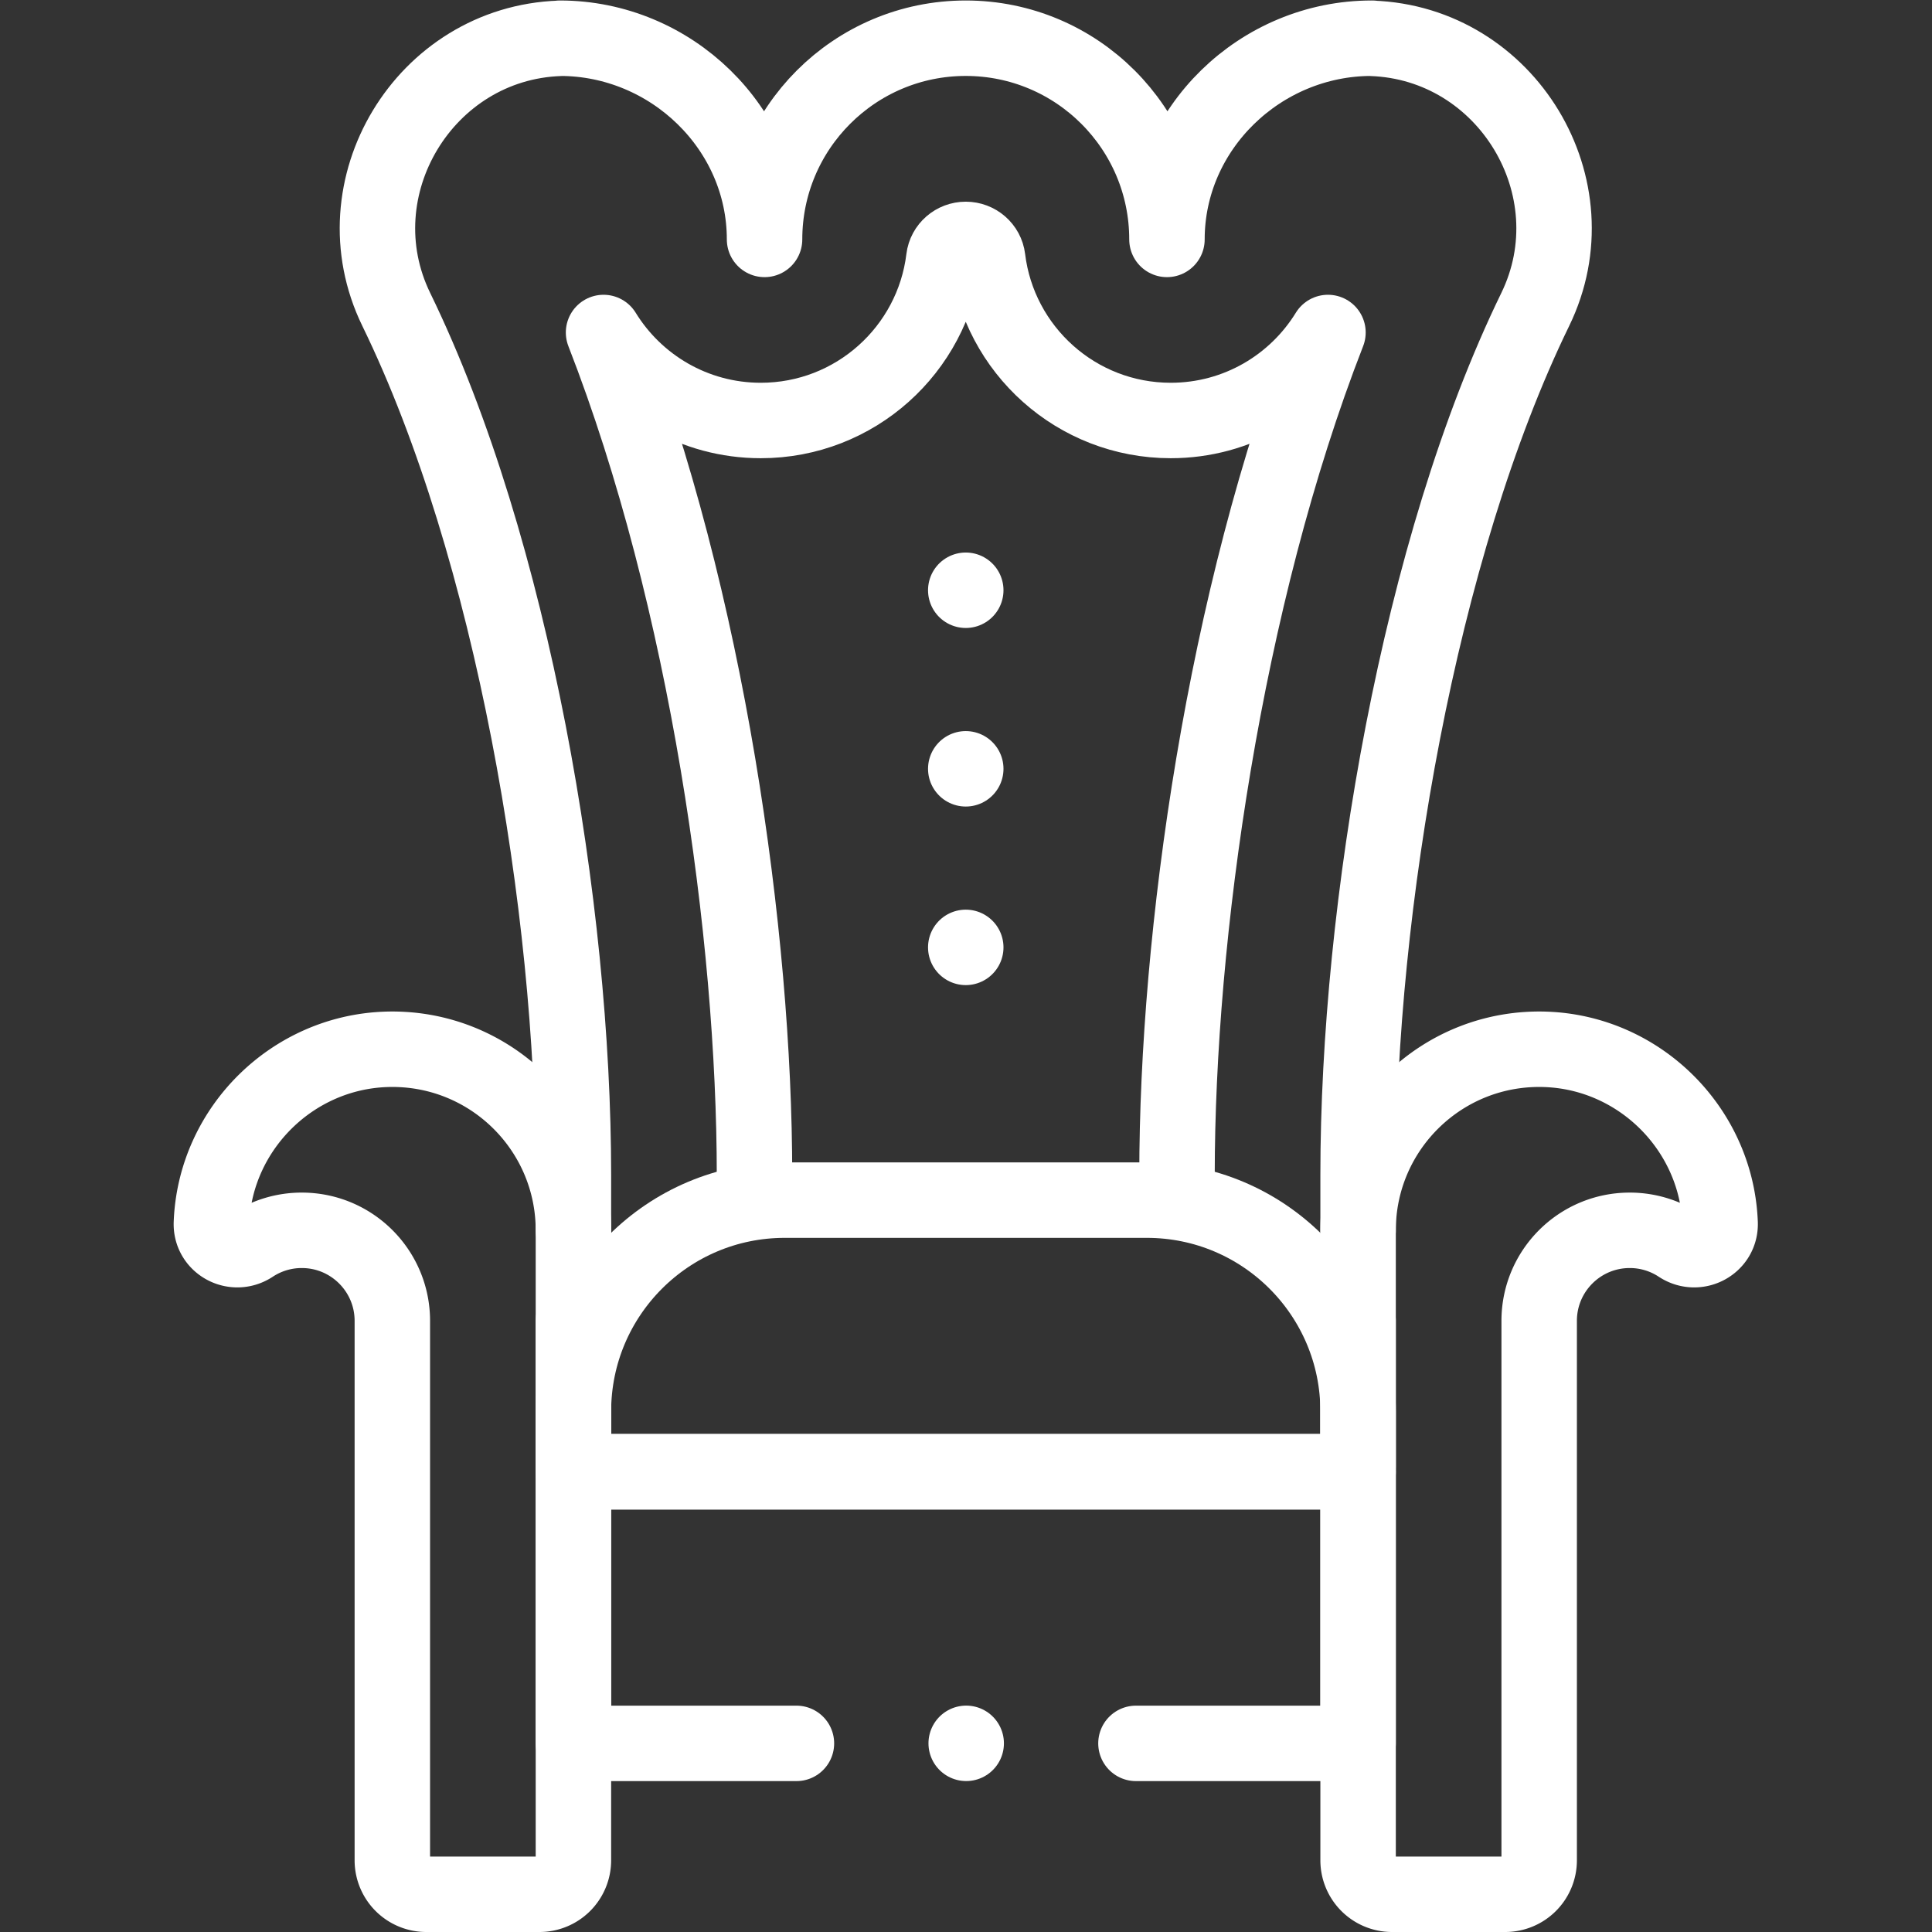<?xml version="1.0" encoding="UTF-8"?>
<svg xmlns="http://www.w3.org/2000/svg" xmlns:xlink="http://www.w3.org/1999/xlink" version="1.1" width="512" height="512" x="0" y="0" viewBox="0 0 682.667 682.667" style="enable-background:new 0 0 512 512" xml:space="preserve">
  <rect x="0" y="0" width="682.667" height="682.667" fill="#333333" stroke="none"/>
  <g>
    <defs>
      <clipPath id="a">
        <path d="M0 512h512V0H0Z" fill="#ffffff" opacity="1" data-original="#000000"/>
      </clipPath>
    </defs>
    <g clip-path="url(#a)" transform="matrix(1.333 0 0 -1.333 0 682.667)">
      <path d="M0 0v77.418C0 147.992 16.057 243.35 46.954 306.8v0c15.705 32.251-7.52 70.667-43.371 71.879-.608.02.614.03 0 .03-29.455 0-54.25-23.878-54.25-53.333 0 29.455-23.878 53.333-53.333 53.333s-53.333-23.878-53.333-53.333c0 29.455-24.795 53.333-54.25 53.333-.614 0 .608-.01 0-.03-35.851-1.212-59.076-39.628-43.371-71.879v0C-224.057 243.35-208 147.992-208 77.418V0" style="stroke-width:20;stroke-linecap:round;stroke-linejoin:round;stroke-miterlimit:10;stroke-dasharray:none;stroke-opacity:1" transform="translate(360 123.29)" fill="none" stroke="#ffffff" stroke-width="20" stroke-linecap="round" stroke-linejoin="round" stroke-miterlimit="10" stroke-dasharray="none" stroke-opacity="" data-original="#000000" opacity="1"/>
      <path d="M0 0h-208v16c0 30.928 25.072 56 56 56h96c30.928 0 56-25.072 56-56Z" style="stroke-width:20;stroke-linecap:round;stroke-linejoin:round;stroke-miterlimit:10;stroke-dasharray:none;stroke-opacity:1" transform="translate(360 122)" fill="none" stroke="#ffffff" stroke-width="20" stroke-linecap="round" stroke-linejoin="round" stroke-miterlimit="10" stroke-dasharray="none" stroke-opacity="" data-original="#000000" opacity="1"/>
      <path d="M0 0v6.709c0 63.268 12.485 152.645 40.013 223.283-8.604-13.992-24.05-23.325-41.68-23.325-24.982 0-45.575 18.736-48.523 42.922-.355 2.913-2.875 5.078-5.81 5.078-2.935 0-5.455-2.165-5.81-5.078-2.948-24.186-23.541-42.922-48.523-42.922-17.629 0-33.075 9.332-41.679 23.324C-124.485 159.353-112 69.976-112 6.709V0" style="stroke-width:20;stroke-linecap:round;stroke-linejoin:round;stroke-miterlimit:10;stroke-dasharray:none;stroke-opacity:1" transform="translate(312 194)" fill="none" stroke="#ffffff" stroke-width="20" stroke-linecap="round" stroke-linejoin="round" stroke-miterlimit="10" stroke-dasharray="none" stroke-opacity="" data-original="#000000" opacity="1"/>
      <path d="M0 0c0 27.094-22.449 48.945-49.761 47.968-24.651-.881-44.867-20.739-46.17-45.371a48.56 48.56 0 0 1-.031-.66c-.223-5.647 6.063-8.991 10.781-5.881A23.867 23.867 0 0 0-72 0c13.255 0 24-10.745 24-24v0-143a9 9 0 0 1 9-9h30a9 9 0 0 1 9 9v143" style="stroke-width:20;stroke-linecap:round;stroke-linejoin:round;stroke-miterlimit:10;stroke-dasharray:none;stroke-opacity:1" transform="translate(152 186)" fill="none" stroke="#ffffff" stroke-width="20" stroke-linecap="round" stroke-linejoin="round" stroke-miterlimit="10" stroke-dasharray="none" stroke-opacity="" data-original="#000000" opacity="1"/>
      <path d="M0 0c0 27.094 22.449 48.945 49.761 47.968 24.651-.881 44.867-20.739 46.17-45.371.012-.22.022-.44.031-.66.223-5.647-6.063-8.991-10.781-5.881A23.867 23.867 0 0 1 72 0C58.745 0 48-10.745 48-24v0-143a9 9 0 0 0-9-9H9a9 9 0 0 0-9 9v143" style="stroke-width:20;stroke-linecap:round;stroke-linejoin:round;stroke-miterlimit:10;stroke-dasharray:none;stroke-opacity:1" transform="translate(360 186)" fill="none" stroke="#ffffff" stroke-width="20" stroke-linecap="round" stroke-linejoin="round" stroke-miterlimit="10" stroke-dasharray="none" stroke-opacity="" data-original="#000000" opacity="1"/>
      <path d="M0 0h58.884v72h-208V0h59.117" style="stroke-width:20;stroke-linecap:round;stroke-linejoin:round;stroke-miterlimit:10;stroke-dasharray:none;stroke-opacity:1" transform="translate(301.115 50)" fill="none" stroke="#ffffff" stroke-width="20" stroke-linecap="round" stroke-linejoin="round" stroke-miterlimit="10" stroke-dasharray="none" stroke-opacity="" data-original="#000000" opacity="1"/>
      <path d="M0 0v0" style="stroke-width:20;stroke-linecap:round;stroke-linejoin:round;stroke-miterlimit:10;stroke-dasharray:none;stroke-opacity:1" transform="translate(256 355.667)" fill="none" stroke="#ffffff" stroke-width="20" stroke-linecap="round" stroke-linejoin="round" stroke-miterlimit="10" stroke-dasharray="none" stroke-opacity="" data-original="#000000" opacity="1"/>
      <path d="M0 0v0" style="stroke-width:20;stroke-linecap:round;stroke-linejoin:round;stroke-miterlimit:10;stroke-dasharray:none;stroke-opacity:1" transform="translate(256 308.334)" fill="none" stroke="#ffffff" stroke-width="20" stroke-linecap="round" stroke-linejoin="round" stroke-miterlimit="10" stroke-dasharray="none" stroke-opacity="" data-original="#000000" opacity="1"/>
      <path d="M0 0v0" style="stroke-width:20;stroke-linecap:round;stroke-linejoin:round;stroke-miterlimit:10;stroke-dasharray:none;stroke-opacity:1" transform="translate(256 261)" fill="none" stroke="#ffffff" stroke-width="20" stroke-linecap="round" stroke-linejoin="round" stroke-miterlimit="10" stroke-dasharray="none" stroke-opacity="" data-original="#000000" opacity="1"/>
      <path d="M0 0v0" style="stroke-width:20;stroke-linecap:round;stroke-linejoin:round;stroke-miterlimit:10;stroke-dasharray:none;stroke-opacity:1" transform="translate(256.116 50.011)" fill="none" stroke="#ffffff" stroke-width="20" stroke-linecap="round" stroke-linejoin="round" stroke-miterlimit="10" stroke-dasharray="none" stroke-opacity="" data-original="#000000" opacity="1"/>
    </g>
  </g>
</svg>

